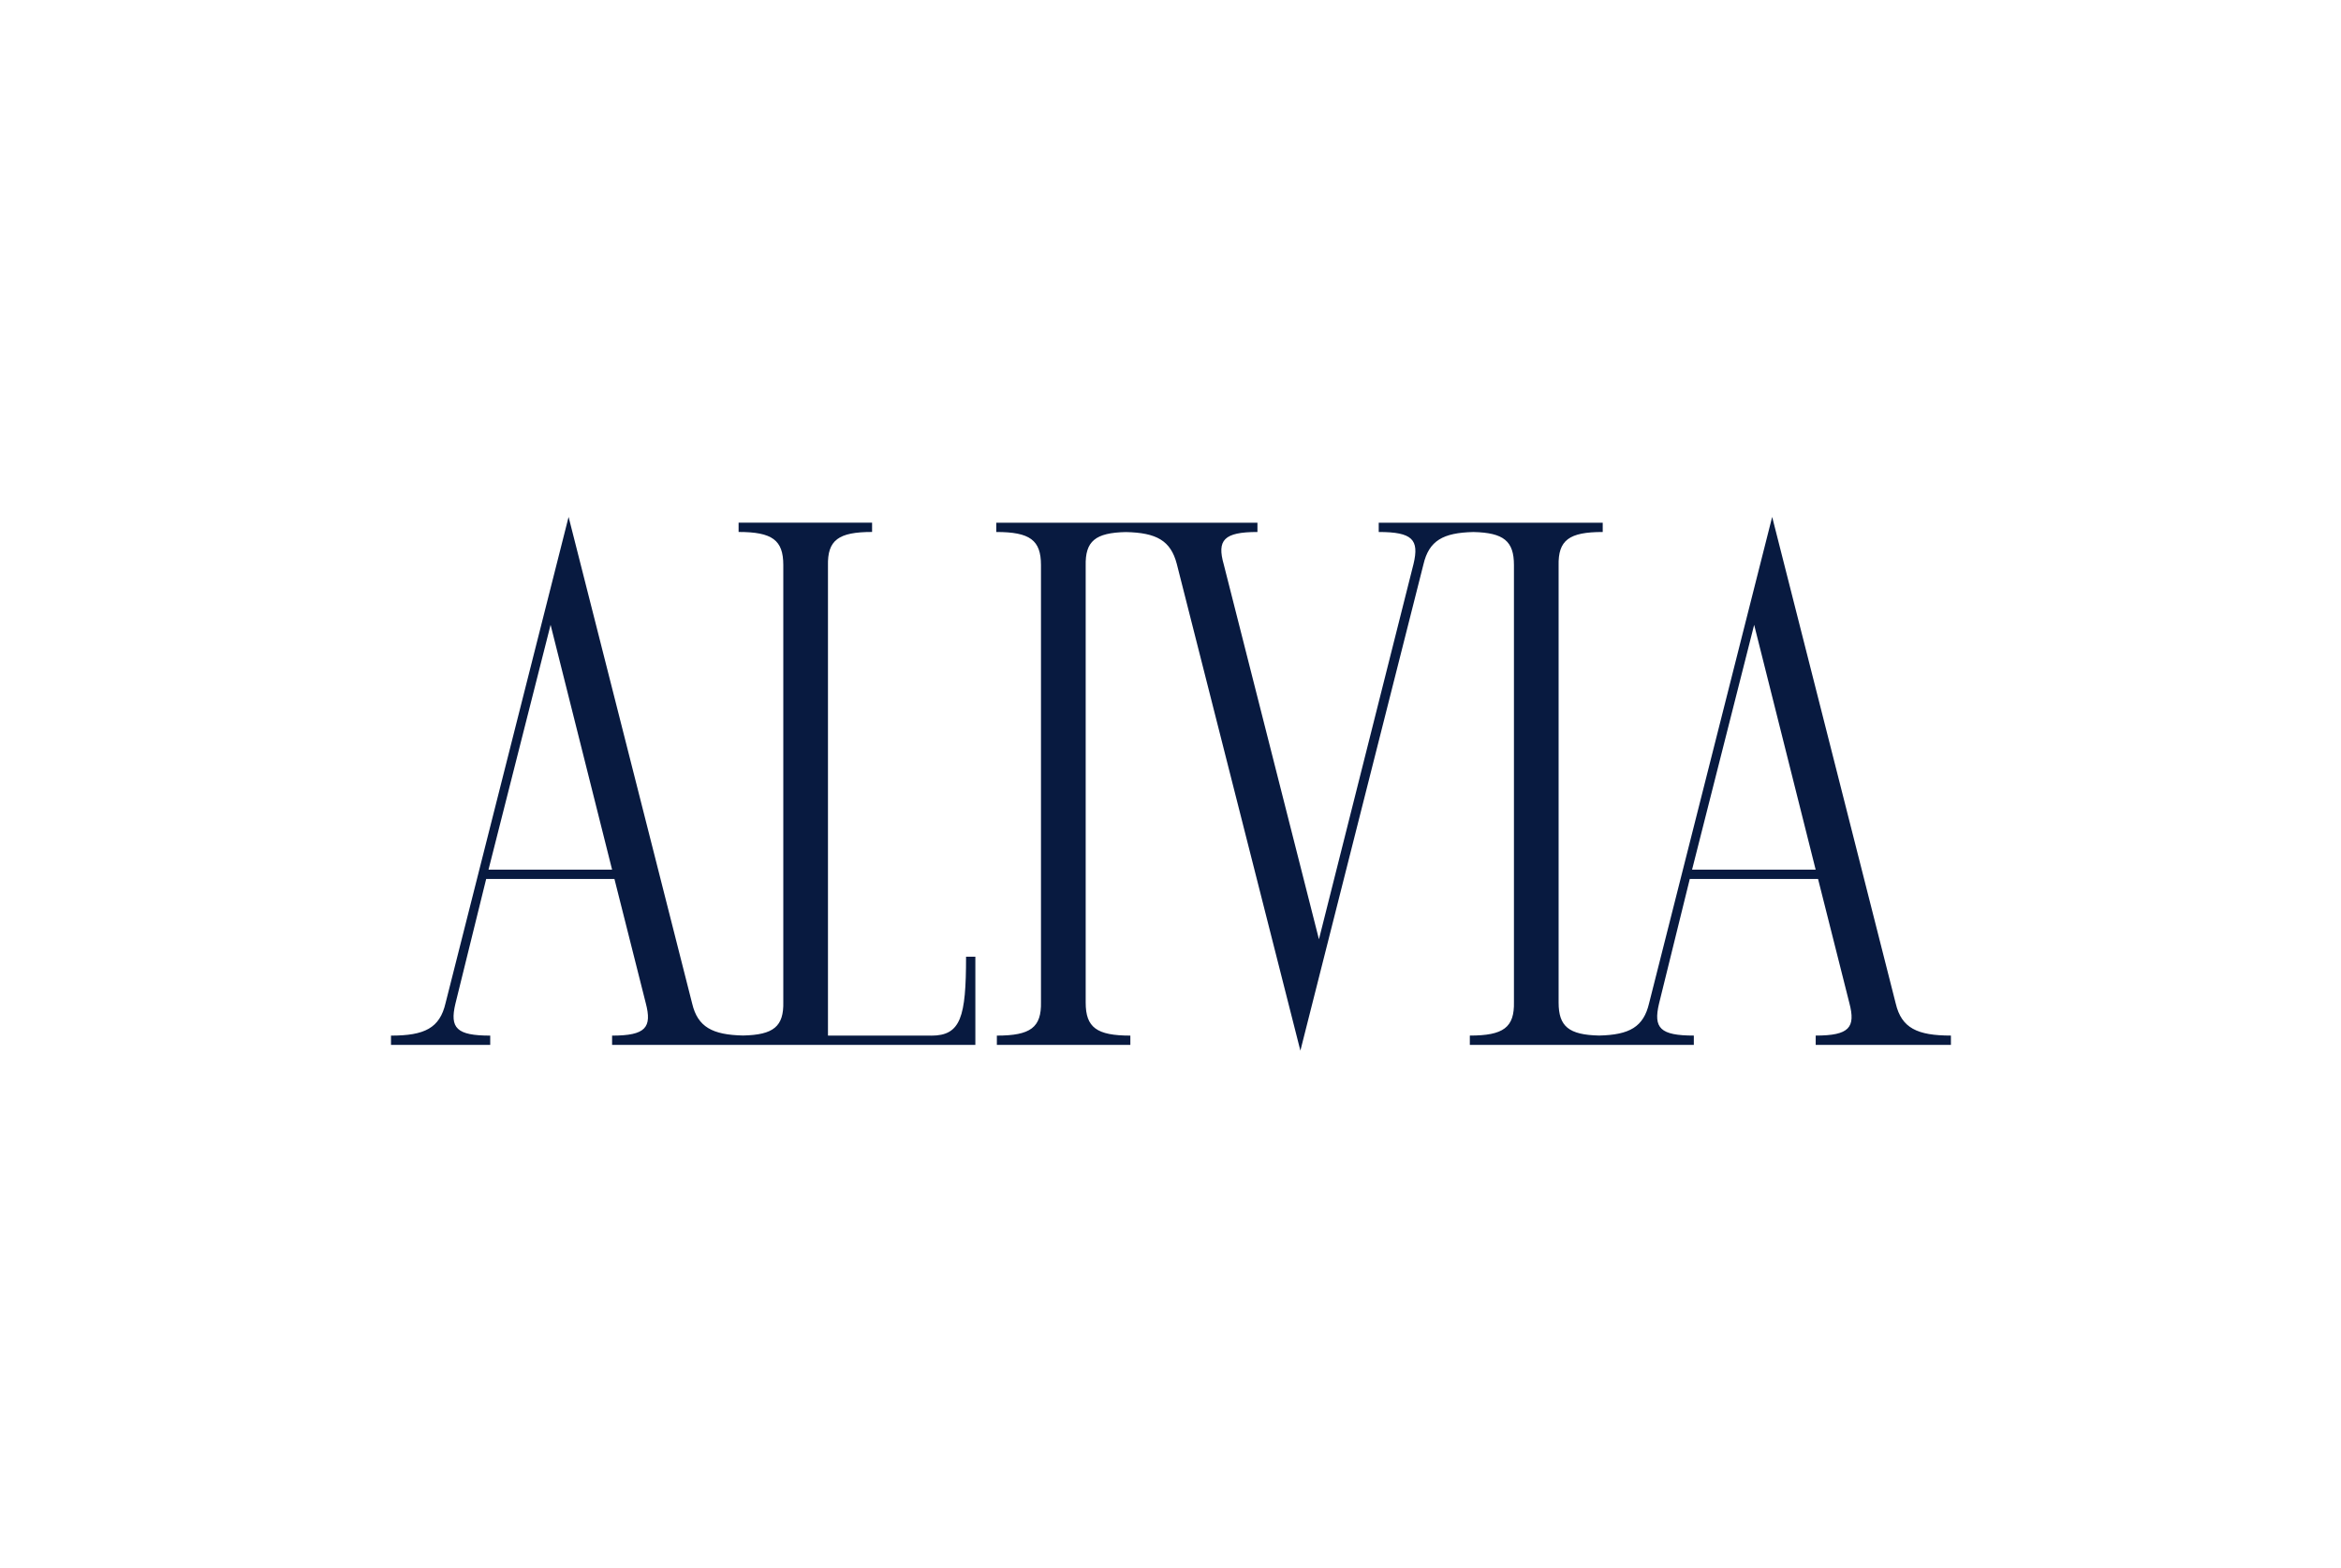 <svg viewBox="0 0 717.45 480.73" xmlns="http://www.w3.org/2000/svg" data-name="Layer 2" id="Layer_2">
  <defs>
    <style>
      .cls-1 {
        fill: none;
      }

      .cls-2 {
        fill: #081a40;
      }
    </style>
  </defs>
  <g data-name="Layer 1" id="Layer_1-2">
    <g>
      <g>
        <path d="M285.41,317.47h-31.66v-144.07c-.18-7.83,3.2-10.32,13.52-10.32v-2.85h-40.91v2.85c10.32,0,13.7,2.49,13.7,10.14v133.93c.17,7.51-2.95,10.1-12.32,10.3-9.41-.2-13.9-2.62-15.6-9.76l-37.88-149.22-37.71,149.05c-1.78,7.65-6.4,9.96-16.72,9.96v2.85h30.41v-2.85c-10.32,0-12.45-2.31-10.67-9.78l9.43-38.24h39.31l9.6,38.06c1.96,7.47,0,9.96-10.32,9.96v2.85h111.33v-27.03h-2.85c0,18.5-1.6,24.19-10.67,24.19ZM149.71,266.61l19.03-75.06,18.85,75.06h-37.88Z" class="cls-2"></path>
        <path d="M581,307.69l-37.88-149.22-37.71,149.05c-1.7,7.29-5.99,9.73-15.33,9.94-9.3-.21-12.41-2.8-12.41-10.12v-133.93c-.18-7.83,3.2-10.32,13.52-10.32v-2.85h-68.65v2.85c10.32,0,12.45,2.31,10.67,9.78l-28.99,115.08-29.17-114.9c-2.13-7.47,0-9.96,10.32-9.96v-2.85h-80.04v2.85c10.32,0,13.7,2.49,13.7,10.14v133.93c.18,7.83-3.2,10.32-13.52,10.32v2.85h40.91v-2.85c-10.32,0-13.69-2.49-13.69-10.14v-133.93c-.17-7.51,2.95-10.1,12.32-10.3,9.4.2,13.73,2.62,15.6,9.76l37.88,149.22,37.71-149.05c1.7-7.29,5.99-9.73,15.33-9.94,9.3.21,12.41,2.8,12.41,10.12v133.93c.18,7.83-3.2,10.32-13.52,10.32v2.85h68.65v-2.85c-10.32,0-12.45-2.31-10.67-9.78l9.43-38.24h39.31l9.6,38.06c1.96,7.47,0,9.96-10.32,9.96v2.85h41.44v-2.85c-10.32,0-15.12-2.31-16.9-9.78ZM518.57,266.61l19.03-75.06,18.85,75.06h-37.88Z" class="cls-2"></path>
      </g>
      <rect height="480.73" width="717.45" class="cls-1"></rect>
    </g>
  </g>
</svg>